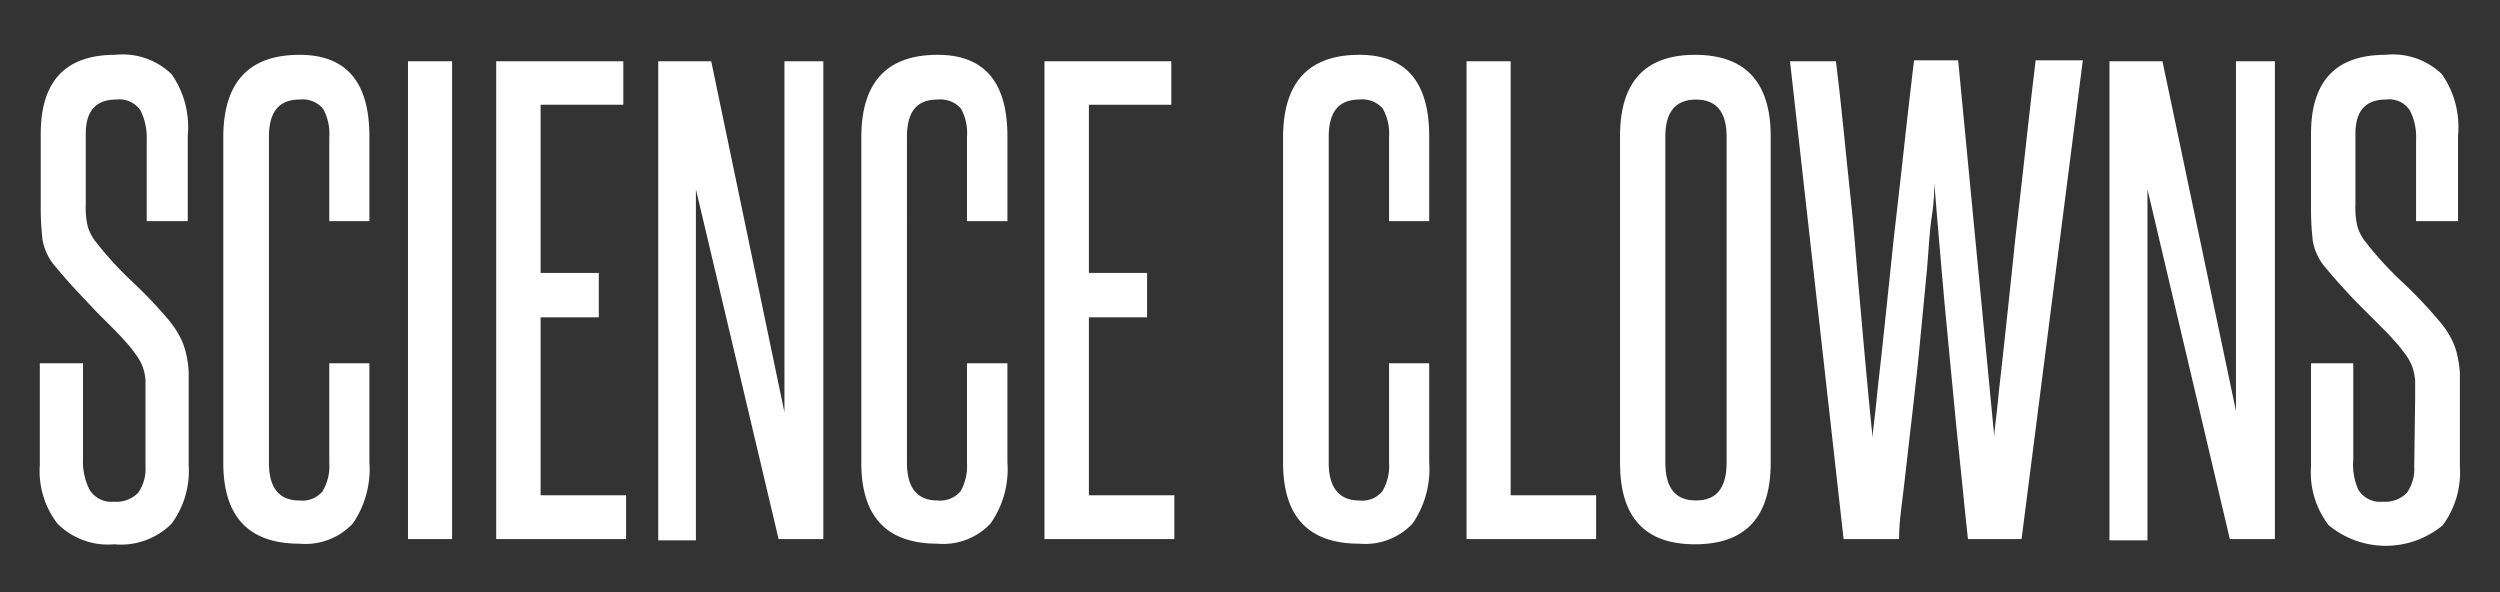 <svg id="Layer_1" data-name="Layer 1" xmlns="http://www.w3.org/2000/svg" viewBox="0 0 81.62 19.33"><rect x="0" y="0" width="81.62" height="19.33" fill="#333333" stroke="none"/><defs><style>.cls-1{fill:#fff;}</style></defs><title>scienceclowns_1</title><path class="cls-1" d="M4.75,13c0-.24,0-.44,0-.59a1.57,1.57,0,0,0-.08-.4,1.48,1.48,0,0,0-.15-.31c-.06-.1-.14-.2-.23-.32s-.38-.44-.57-.63l-.59-.59L2.5,9.49q-.31-.33-.66-.75a1.83,1.83,0,0,1-.45-.9,9.06,9.06,0,0,1-.06-1.13V4.37q0-2.58,2.43-2.58a2.3,2.3,0,0,1,1.84.63,3,3,0,0,1,.53,2V7.22H4.79V4.56a2,2,0,0,0-.2-.95.83.83,0,0,0-.79-.36c-.67,0-1,.37-1,1.12V6.69a2.53,2.53,0,0,0,.07.72,1.46,1.46,0,0,0,.27.5A11.14,11.14,0,0,0,4.3,9.18a14.94,14.94,0,0,1,1.21,1.27,3,3,0,0,1,.34.5,2.25,2.25,0,0,1,.21.53,3.74,3.74,0,0,1,.1.64c0,.24,0,.52,0,.82v2.24a2.91,2.91,0,0,1-.56,1.92,2.34,2.34,0,0,1-1.87.67,2.33,2.33,0,0,1-1.85-.67,2.81,2.81,0,0,1-.58-1.92V11.86H2.71V15a2,2,0,0,0,.22,1,.84.84,0,0,0,.79.38,1,1,0,0,0,.79-.29,1.37,1.37,0,0,0,.24-.87Z"/><path class="cls-1" d="M10.75,11.86h1.31v3.23a3.14,3.14,0,0,1-.54,2,2.12,2.12,0,0,1-1.74.66q-2.49,0-2.49-2.64V4.49q0-2.7,2.49-2.7c1.52,0,2.28.88,2.28,2.66V7.22H10.75V4.47a1.64,1.64,0,0,0-.21-.93.88.88,0,0,0-.76-.29c-.68,0-1,.41-1,1.22V15.11q0,1.23,1,1.23a.85.85,0,0,0,.75-.3,1.6,1.6,0,0,0,.22-.93Z"/><path class="cls-1" d="M13.32,17.6V2h1.44V17.6Z"/><path class="cls-1" d="M16.2,17.6V2h4.15V3.42h-2.7V8.91h1.9v1.45h-1.9v5.81h2.79V17.6Z"/><path class="cls-1" d="M25.42,17.6,22.72,6.18c0,1.19,0,2.34,0,3.46v8H21.49V2h1.73l2.39,11.46c0-1.08,0-2.13,0-3.17V2h1.27V17.6Z"/><path class="cls-1" d="M31.57,11.86h1.32v3.23a3.08,3.08,0,0,1-.55,2,2.11,2.11,0,0,1-1.73.66q-2.49,0-2.49-2.64V4.49q0-2.7,2.49-2.7c1.52,0,2.28.88,2.28,2.66V7.22H31.57V4.47a1.65,1.65,0,0,0-.2-.93.9.9,0,0,0-.76-.29c-.69,0-1,.41-1,1.22V15.11c0,.82.34,1.23,1,1.23a.88.88,0,0,0,.75-.3,1.68,1.68,0,0,0,.21-.93Z"/><path class="cls-1" d="M34.1,17.6V2h4.14V3.42H35.55V8.91h1.9v1.45h-1.9v5.81h2.79V17.6Z"/><path class="cls-1" d="M45.35,11.86h1.31v3.23a3.14,3.14,0,0,1-.54,2,2.12,2.12,0,0,1-1.74.66q-2.49,0-2.49-2.64V4.49q0-2.7,2.49-2.7c1.52,0,2.28.88,2.28,2.66V7.22H45.35V4.47a1.64,1.64,0,0,0-.21-.93.88.88,0,0,0-.76-.29c-.68,0-1,.41-1,1.22V15.11c0,.82.35,1.23,1,1.23a.85.85,0,0,0,.75-.3,1.6,1.6,0,0,0,.22-.93Z"/><path class="cls-1" d="M47.88,17.6V2h1.44V16.17h2.79V17.6Z"/><path class="cls-1" d="M52.89,4.45c0-1.78.82-2.66,2.45-2.66s2.47.88,2.47,2.66V15.11c0,1.77-.82,2.66-2.47,2.66s-2.45-.89-2.45-2.66Zm3.48,0c0-.8-.34-1.2-1-1.2s-1,.4-1,1.2V15.11c0,.82.33,1.23,1,1.23s1-.41,1-1.23Z"/><path class="cls-1" d="M64.25,17.6c-.06-.56-.13-1.2-.2-1.93s-.16-1.49-.23-2.27L63.59,11c-.08-.78-.14-1.51-.2-2.18s-.11-1.26-.15-1.76-.07-.87-.09-1.09c0,.22,0,.59-.08,1.09s-.1,1.08-.16,1.76-.14,1.4-.21,2.18-.16,1.57-.25,2.36-.18,1.54-.26,2.27S62,17,62,17.6H60.19L58.44,2h1.5c.08.64.16,1.36.24,2.15s.16,1.59.25,2.42.15,1.65.22,2.46.14,1.56.2,2.25.12,1.3.17,1.83.09.93.12,1.18c0-.25.07-.64.12-1.18s.13-1.14.2-1.83S61.62,9.8,61.7,9s.17-1.63.27-2.46.18-1.64.27-2.42.17-1.51.25-2.15h1.44l1.18,12.29c0-.25.07-.64.12-1.18s.13-1.14.2-1.83.16-1.44.24-2.25.17-1.63.27-2.46.18-1.64.27-2.42.17-1.51.25-2.15H68L66,17.6Z"/><path class="cls-1" d="M72.8,17.6,70.11,6.18c0,1.19,0,2.34,0,3.46v8H68.87V2H70.6L73,13.42c0-1.08,0-2.13,0-3.17V2h1.27V17.6Z"/><path class="cls-1" d="M78.85,13c0-.24,0-.44,0-.59a2.18,2.18,0,0,0-.08-.4,1.48,1.48,0,0,0-.15-.31c-.06-.1-.14-.2-.23-.32s-.38-.44-.57-.63-.39-.39-.59-.59-.41-.41-.61-.63-.43-.47-.66-.75a1.83,1.83,0,0,1-.45-.9,9.06,9.06,0,0,1-.06-1.13V4.37q0-2.58,2.43-2.58a2.3,2.3,0,0,1,1.84.63,3,3,0,0,1,.53,2V7.22H78.88V4.56a1.89,1.89,0,0,0-.2-.95.8.8,0,0,0-.78-.36c-.67,0-1,.37-1,1.12V6.69a2.53,2.53,0,0,0,.07.72,1.46,1.46,0,0,0,.27.5A11.14,11.14,0,0,0,78.4,9.18a14.94,14.94,0,0,1,1.21,1.27A3,3,0,0,1,80,11a2.25,2.25,0,0,1,.21.53,3.74,3.74,0,0,1,.1.64c0,.24,0,.52,0,.82v2.24a2.91,2.91,0,0,1-.56,1.92,2.92,2.92,0,0,1-3.72,0,2.81,2.81,0,0,1-.58-1.92V11.86h1.38V15A2,2,0,0,0,77,16a.84.84,0,0,0,.79.38,1,1,0,0,0,.79-.29,1.37,1.37,0,0,0,.24-.87Z"/></svg>